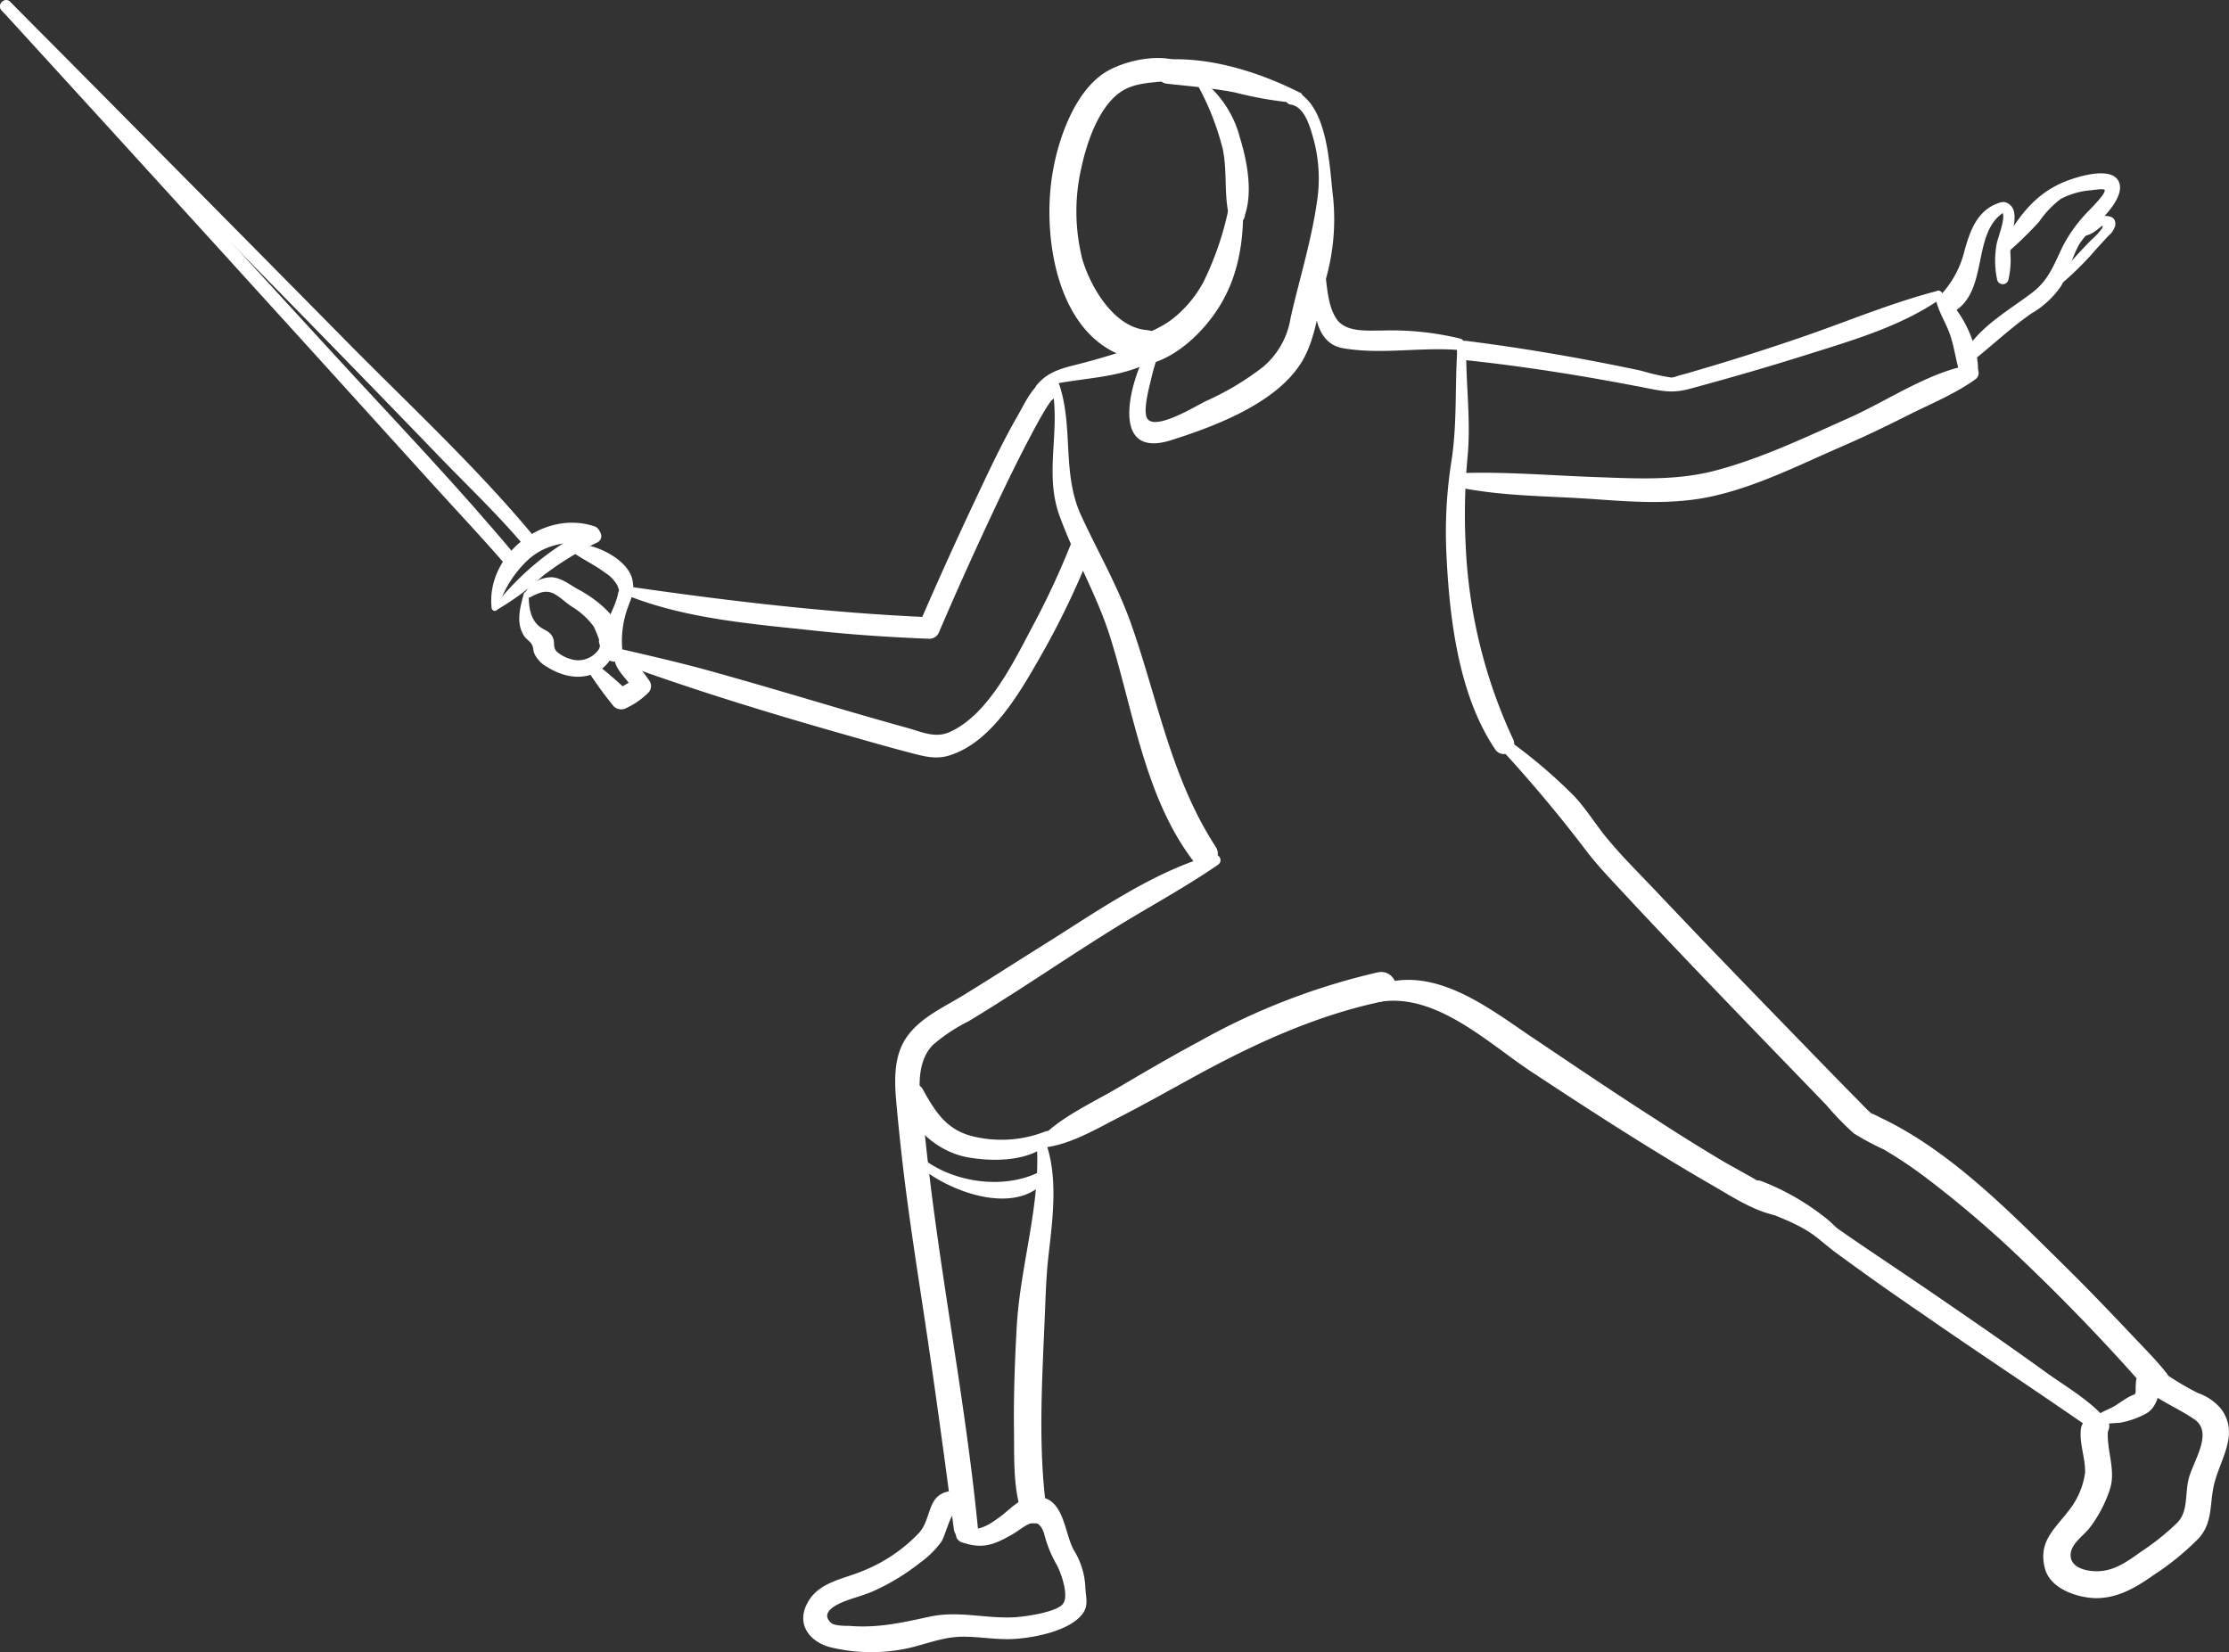 <svg id="Layer_1" data-name="Layer 1" xmlns="http://www.w3.org/2000/svg" viewBox="0 0 276.83 205.21"><rect x="0" y="0" width="276.83" height="205.21" fill="#333333" stroke="none"/><defs><style>.cls-1{fill:#fff;}</style></defs><path class="cls-1" d="M172,68.38c-4.91-2.5-11-4.44-16.59-4.13a1.52,1.52,0,0,0,0,3c2.87.32,5.68.54,8.53,1.1a46.76,46.76,0,0,0,7.7,1.31.71.71,0,0,0,.36-1.32Z" transform="translate(-10.54 -56.86)"/><path class="cls-1" d="M153.35,99.81C151,103.56,148,114.07,156,111.53c5.64-1.79,13.85-4.85,16.65-10.52,1.41-2.85,1.68-6.12,2.46-9.16a27.2,27.2,0,0,0,1-10.42c-.46-3.68-.57-11.23-4.57-13.21-1.25-.62-1.89,1.45-.69,1.63,1.74.27,2.4,2.81,2.81,4.24a18.7,18.7,0,0,1,.44,7.84c-.7,4.88-2.18,9.59-3.27,14.39a10,10,0,0,1-3.46,6.14,34.78,34.78,0,0,1-7,4.19c-1.31.62-6.05,3.58-7.26,2.31-.74-.77.16-4,.35-4.83a25.24,25.24,0,0,1,1.16-3.8c.29-.73-.85-1.14-1.24-.52Z" transform="translate(-10.54 -56.86)"/><path class="cls-1" d="M141.19,104.93c1.1,5.4-1,10.69.94,16,1.85,5.11,4.63,9.81,6.27,15,2.9,9.21,4.3,19.84,10.24,27.74,1.25,1.66,4.05.16,2.86-1.67-5.54-8.55-7.15-18.21-10.49-27.67-1.66-4.71-4.16-9-6.23-13.51-2.37-5.22-.9-10.84-2.68-16.18a.47.47,0,0,0-.91.25Z" transform="translate(-10.54 -56.86)"/><path class="cls-1" d="M161.25,163c-7.47,2.13-14.23,6.9-20.76,11-3.45,2.15-6.86,4.36-10.32,6.48-2.43,1.49-5.31,2.76-7,5.16s-1.55,5.5-1.3,8.29.57,5.81.92,8.71c.7,5.77,1.6,11.52,2.47,17.27,1.35,8.94,2.57,17.89,3.74,26.86.24,1.85,3.16,1.93,3,0-1.57-16.18-4.85-32.13-6.52-48.29-.37-3.57-1.87-9,.93-11.84a21.14,21.14,0,0,1,4.41-2.93c2-1.2,4-2.48,6-3.75,4.06-2.62,8.08-5.3,12.19-7.85s8.68-5,12.81-7.85a.68.68,0,0,0-.52-1.23Z" transform="translate(-10.54 -56.86)"/><path class="cls-1" d="M139.26,198.44c.67,7.65-2,15.44-2.44,23.1-.24,4.25-.4,8.51-.35,12.78.05,3.42-.15,7.35,1,10.6a1.54,1.54,0,0,0,3-.82c-1-7.66-.51-15.65-.19-23.35.11-2.54.17-5.07.44-7.59.53-4.77,1.35-10.27-.47-14.85-.19-.48-1-.49-1,.13Z" transform="translate(-10.54 -56.86)"/><path class="cls-1" d="M139.68,199.42c3.35-.15,6.87-2.26,9.8-3.76,3.6-1.84,7.12-3.86,10.68-5.78,7.15-3.84,14.51-7.1,22.5-8.73,2.3-.46,1.33-4-1-3.52a83.32,83.32,0,0,0-22.14,8.56c-3.43,1.84-6.78,3.79-10.13,5.77s-7.55,3.82-10,6.71a.45.45,0,0,0,.31.75Z" transform="translate(-10.54 -56.86)"/><path class="cls-1" d="M180.83,181.52c7.44-2,14.26,4.73,19.86,8.43,4.79,3.16,9.59,6.29,14.47,9.31,2.67,1.65,5.36,3.28,8.08,4.84,2.37,1.37,4.84,3,7.53,3.65a1.19,1.19,0,0,0,1.15-2c-2.22-2-5.14-3.31-7.71-4.85s-5.38-3.28-8-5c-5.24-3.35-10.38-6.84-15.55-10.31-5.9-4-13-9.59-20.47-5.72-.9.47-.27,1.86.68,1.61Z" transform="translate(-10.54 -56.86)"/><path class="cls-1" d="M196.18,149.05a175.29,175.29,0,0,1,11.48,13.63c1.47,1.9,3.16,3.64,4.79,5.4,5.72,6.14,11.54,12.19,17.37,18.23l7.54,7.8a36.59,36.59,0,0,0,3.41,3.52,33.89,33.89,0,0,0,3.73,2,54.3,54.3,0,0,1,5.54,3.74,135.5,135.5,0,0,1,11.87,10.2c5.36,5.12,10.51,10.49,15.39,16.07,1.37,1.55,3.63-.72,2.27-2.27.36.4-.05-.07-.23-.3s-.46-.56-.7-.83c-.92-1.05-1.9-2.05-2.86-3.06-3-3.17-6-6.32-9.12-9.38-6.72-6.62-14-14.07-22.63-18.15-.22-.11-1.71-.9-.9-.29-.13-.1-.22-.24-.34-.35-.69-.63-1.32-1.35-2-2q-3.47-3.54-6.92-7.1c-5.93-6.1-11.85-12.21-17.69-18.39-2.08-2.2-4.27-4.35-6.18-6.69-1-1.19-2.5-3.52-3.87-5a63.66,63.66,0,0,0-9.22-7.71c-.59-.43-1.23.49-.76,1Z" transform="translate(-10.54 -56.86)"/><path class="cls-1" d="M272.28,233.37c-2-2.51-5.3-4.35-7.84-6.2-4.57-3.31-9.21-6.49-13.86-9.68-3.69-2.53-7.44-5-11.11-7.54-.27-.19-.54-.37-.8-.57-.58-.43.74.66-.09-.08-.34-.3-.64-.63-1-.92a30.39,30.39,0,0,0-8.23-4.8c-1.76-.68-3,2.26-1.29,3,2.83,1.32,5.84,2.12,8.3,4.12.67.54,1.32,1.09,2,1.61q5.43,4,11,7.79c7.18,5,14.53,9.79,21.69,14.81,1,.72,1.88-.76,1.23-1.59Z" transform="translate(-10.54 -56.86)"/><path class="cls-1" d="M129.71,248.32c2.72,1,4.13.5,6.5-.85,1.52-.85,3.12-2.74,4-.15a15.08,15.08,0,0,0,1.45,3.69c.54.84,1.72,4,.89,5.06s-4.77,1.59-6,1.66c-3.61.2-6.93-.85-10.56-.07-3.43.75-6.48,1.44-10,1.14-.48,0-1.84,0-2.23-.37-1.61-1.45,1.23-2.51,1.86-2.75,1.09-.41,2.23-.69,3.31-1.16a27.49,27.49,0,0,0,5.94-3.61,11.49,11.49,0,0,0,2.59-2.57c.38-.56,1.17-3.43,1.56-3.46,1.84-.11,1.85-3,0-2.87-3.48.23-2.61,3.21-4.31,5.21a19.67,19.67,0,0,1-7,4.75c-2.55,1.08-5.66,1.39-7,4.2-1.23,2.55.45,4.6,2.89,5.27a21.57,21.57,0,0,0,9.22.24c2.13-.41,4.2-1.29,6.37-1.49s4.63.34,7,.25c2.51-.1,7.2-.95,8.81-3.16.75-1,.4-2,.34-3.17a9.59,9.59,0,0,0-1.48-4.79c-1.23-2.34-1.17-6.81-4.94-6.54-1.82.13-2.9,1.55-4.27,2.54-1.59,1.15-2.5,1.69-4.61,1.41-1-.13-1,1.3-.22,1.59Z" transform="translate(-10.54 -56.86)"/><path class="cls-1" d="M277.6,229.89c1.76,1.22,3.75,2.08,5.47,3.26,2.45,1.68-.24,5.3-.74,7.51-.41,1.78-.05,3.92-1.33,5.27a29.62,29.62,0,0,1-4.41,3.56c-1.56,1.1-3.14,2.32-5.1,2.5-1.31.13-3.55-.2-3.77-1.71s1.46-2.55,2.31-3.61a16.25,16.25,0,0,0,2.58-4.93c.73-2.43-.52-4.88-.26-7.33.22-2.16-3.16-2.15-3.38,0-.19,1.89.6,3.58.52,5.42a9.67,9.67,0,0,1-2.05,4.69c-1.79,2.33-3.81,3.87-2.92,7.19.68,2.5,4,3.6,6.32,3.65,2.76,0,5-1.34,7.18-2.88a33.05,33.05,0,0,0,5.62-4.59c1.77-2,1.29-4.3,1.9-6.76.79-3.14,3.12-6.15.87-9.25a6.53,6.53,0,0,0-2.9-2,34.31,34.31,0,0,1-4.35-2.61c-1.67-1.1-3.17,1.54-1.56,2.65Z" transform="translate(-10.54 -56.86)"/><path class="cls-1" d="M271.22,234.32c0-.76,2.22-.68,2.63-.75a10.64,10.64,0,0,0,3.19-1.12c1.62-.85,2.39-3.93.55-4.95a1.2,1.2,0,0,0-1.74.71,9.48,9.48,0,0,0-.07,1.5c0,.17-.15.35-.14.5,0,.32,0-.2.15-.21a5.62,5.62,0,0,0-1.54.79c-.47.28-.89.62-1.38.87-.95.48-3.25,1.26-2.67,2.79.19.52,1.06.5,1-.13Z" transform="translate(-10.54 -56.86)"/><path class="cls-1" d="M191.55,100c-.35,4.8,0,9.6-.79,14.38a57,57,0,0,0-.56,11.75c.39,7.78,1.54,17.12,6,23.75a1.28,1.28,0,0,0,2.22-1.29,63.48,63.48,0,0,1-5.85-24,77.18,77.18,0,0,1,.26-11.28c.38-4.42-.25-8.87-.2-13.29,0-.68-1-.67-1,0Z" transform="translate(-10.54 -56.86)"/><path class="cls-1" d="M191.52,117.35c5.51,1.17,11.34,1.1,16.95,1.5,5,.36,10.05.74,15-.41,5.51-1.27,10.6-3.86,15.76-6.1,2.79-1.21,5.53-2.52,8.24-3.89s5.94-2.68,8.49-4.54a1,1,0,0,0-.73-1.73c-5.27.94-10.29,4.48-15.15,6.63-5.35,2.38-10.8,5-16.48,6.49-4.82,1.28-9.79,1-14.73.82-5.66-.19-11.48-.71-17.13-.49-.95,0-1.24,1.51-.23,1.72Z" transform="translate(-10.54 -56.86)"/><path class="cls-1" d="M174.12,90.58c-.64,3.11-.81,8.84,3.22,9.53,4.79.82,9.55-.16,14.34.22.82.07,1-1.23.19-1.42a36.28,36.28,0,0,0-9.57-1c-1.88,0-4.52.25-5.69-1.33s-1.25-4.17-1.51-6c-.08-.49-.88-.47-1,0Z" transform="translate(-10.54 -56.86)"/><path class="cls-1" d="M251.12,93c-5.8,1.51-11.36,3.87-17,5.8q-6.89,2.36-13.88,4.38c-.54.16-1.1.28-1.63.47-.31.12-1,.13-.09.16a26.69,26.69,0,0,1-4.13-.9c-7.2-1.53-14.45-2.79-21.75-3.71-1.51-.19-1.53,2.24,0,2.4,7.5.8,14.95,2,22.34,3.45,2.4.47,3.48.67,5.79,0,4.8-1.3,9.58-2.68,14.32-4.18,5.65-1.78,11.58-3.5,16.49-6.91a.56.56,0,0,0-.43-1Z" transform="translate(-10.54 -56.86)"/><path class="cls-1" d="M250.91,93.72c.22,1.6,1.19,3,1.75,4.53s.75,3.19,1.22,4.77a1.19,1.19,0,0,0,2.32-.31c0-3.11-2.09-7.66-4.74-9.41-.31-.2-.59.13-.55.42Z" transform="translate(-10.54 -56.86)"/><path class="cls-1" d="M139.32,105.08c4.87-1.48,10.56-.9,15-3.81,1-.63.37-2.38-.82-2a91.15,91.15,0,0,1-9.31,2.89c-2.06.51-3.71,1-5,2.67-.08.1,0,.23.15.2Z" transform="translate(-10.54 -56.86)"/><path class="cls-1" d="M140.5,197.34a14.93,14.93,0,0,1-8.77.74c-3.56-.72-5-3.06-6.63-6a1.21,1.21,0,0,0-2.24.61c.22,4,4.1,7.24,7.85,7.91,3.3.6,8.21.55,10.58-2.22a.66.66,0,0,0-.79-1Z" transform="translate(-10.54 -56.86)"/><path class="cls-1" d="M124.45,201.5c3.56,3.21,11.91,6.48,15.83,2.13a.71.71,0,0,0-.86-1.11c-4.36,2.08-10.45,1.21-14.25-1.74-.5-.38-1.22.27-.72.72Z" transform="translate(-10.54 -56.86)"/><path class="cls-1" d="M85.72,138.55c9.7,3.62,19.55,6.65,29.5,9.48,2.7.77,5.4,1.55,8.11,2.26,1.82.47,3.46,1,5.32.33,5.11-1.69,8.57-7.78,11.07-12.15a100.47,100.47,0,0,0,6.35-13.23c.63-1.6-1.95-2.29-2.57-.71a100.74,100.74,0,0,1-4.74,10.16c-2.32,4.37-5.5,11-10.32,13.11-1.73.76-3.36,0-5.07-.49-2.46-.68-4.92-1.39-7.37-2.1-6.14-1.8-12.28-3.65-18.46-5.34-3.77-1-7.61-1.87-11.42-2.75a.74.74,0,0,0-.4,1.43Z" transform="translate(-10.54 -56.86)"/><path class="cls-1" d="M88.52,130.84c7.27,2.9,15.58,3.53,23.3,4.36,4.69.51,9.41.81,14.12,1a1.3,1.3,0,0,0,1.15-.66q3-7,6.27-14c1.55-3.32,3.13-6.63,4.83-9.88.68-1.28,1.34-2.57,2.1-3.81a11.24,11.24,0,0,1,.77-1.17c.16-.19.62-.49.27-.38a1.24,1.24,0,0,0-.66-2.38c-1.74.46-2.9,3.13-3.71,4.52-1.91,3.31-3.55,6.81-5.18,10.27q-3.63,7.68-7,15.47l1.15-.66c-12.46-.54-24.79-2-37.12-3.78a.56.56,0,0,0-.3,1.07Z" transform="translate(-10.54 -56.86)"/><path class="cls-1" d="M10.75,58.15q26.57,29.07,53,58.28c3.31,3.67,6.74,7.26,9.93,11,.7.83,1.88-.37,1.19-1.2-7.4-8.93-15.5-17.32-23.33-25.87Q35.4,82.74,19.18,65.11q-3.69-4-7.37-8c-.65-.7-1.7.35-1.06,1.06Z" transform="translate(-10.54 -56.86)"/><path class="cls-1" d="M10.75,58.15c18.3,18.51,36.6,37,54.68,55.76,3.37,3.48,6.92,6.86,10.06,10.57.7.83,1.88-.37,1.19-1.2-7.34-8.82-16-16.76-24-24.93Q36,81.46,19.31,64.64l-7.5-7.55a.75.75,0,0,0-1.06,1.06Z" transform="translate(-10.54 -56.86)"/><path class="cls-1" d="M72.38,132.41a13.64,13.64,0,0,1,3.89-6.15c2.32-2,5-2.12,7.87-2.08a1,1,0,0,0,.27-1.93c-6.31-2.16-13.48,3.51-12.82,10.05a.4.4,0,0,0,.79.11Z" transform="translate(-10.54 -56.86)"/><path class="cls-1" d="M72.12,132.68a32.88,32.88,0,0,0,5.85-4.3,37.51,37.51,0,0,1,6.74-4.14c1.15-.58.14-2.3-1-1.73a34.67,34.67,0,0,0-11.88,9.77.25.25,0,0,0,.3.4Z" transform="translate(-10.54 -56.86)"/><path class="cls-1" d="M75.62,130.48c-.47,1.8-1.08,3.76.06,5.44.25.36.72.61.92,1s.15.75.3,1.11a3.67,3.67,0,0,0,1.59,1.67c3.58,2.25,7.51,1.4,8.7-2.79.55-1.94-2.84-1.7-2.18,0,.17.45-.4,1-.69,1.24a3.07,3.07,0,0,1-3,.54,4.45,4.45,0,0,1-1.67-.93c-.48-.6-.17-1-.41-1.61-.31-.87-1-.95-1.67-1.45-1.21-.94-1.39-2.64-1.36-4.09a.29.29,0,0,0-.56-.08Z" transform="translate(-10.54 -56.86)"/><path class="cls-1" d="M76.25,131.11c1.27-.65,2.18-1.14,3.43-.31.66.43,1.24,1,1.9,1.42a9.44,9.44,0,0,1,2.71,2.48,17.61,17.61,0,0,1,1,2.7,1.13,1.13,0,0,0,1.93,0c1.9-2.85-2.76-6.25-4.86-7.33-1-.54-2-1.39-3.22-1.51a3.77,3.77,0,0,0-3.42,2c-.21.33.2.67.51.51Z" transform="translate(-10.54 -56.86)"/><path class="cls-1" d="M81.46,125.3c1.34,1,2.91,1.69,4.24,2.7a4.4,4.4,0,0,1,1.56,1.67c.26.84.17.22,0,1.1-.6,2.5-2.67,4.74-1.61,7.5.41,1.08,2.38,1.07,2.22-.3a12.2,12.2,0,0,1,.64-5.65c.48-1.36.88-1.89.58-3.42-.53-2.61-4.83-4.69-7.36-4.45a.46.46,0,0,0-.23.85Z" transform="translate(-10.54 -56.86)"/><path class="cls-1" d="M83.54,140.16a48.85,48.85,0,0,0,3.23,4.44,1.33,1.33,0,0,0,1.56.2,9.66,9.66,0,0,0,2.73-1.91,1.16,1.16,0,0,0,.18-1.4,20.53,20.53,0,0,0-1.46-1.91,7.23,7.23,0,0,0-1.63-1.68c-.52-.3-1.41.07-1.32.76.19,1.57,1.76,2.6,2.42,4l.42-1.58c-.9.47-1.74,1-2.64,1.51l1.56.2a48.42,48.42,0,0,0-4-3.47c-.55-.49-1.59.17-1.09.84Z" transform="translate(-10.54 -56.86)"/><path class="cls-1" d="M158.18,65.17c-2.51-2.07-8-.9-10.52.77-3.64,2.41-5.62,8-6.35,12.13-1.55,8.61.73,22.67,11.67,23.64,2.46.22,2.46-3.65,0-3.85-4.06-.33-6.93-5.23-8-8.73a24.19,24.19,0,0,1-.16-11.35c.64-3,2-7.18,4.52-9.22s5.93-1.09,8.66-2.25a.73.73,0,0,0,.15-1.14Z" transform="translate(-10.54 -56.86)"/><path class="cls-1" d="M259,82c-2.83.84-3.76,3.4-4.48,6a12.2,12.2,0,0,1-2.88,5.41c-1,1.08.31,3,1.64,2.12,4.3-2.68,2.09-9.83,6.21-12.35A.64.64,0,0,0,259,82Z" transform="translate(-10.54 -56.86)"/><path class="cls-1" d="M259.1,83.13c.73.41-.48,3.35-.58,4a11.32,11.32,0,0,0,.07,4.53.72.72,0,0,0,1.37,0,10.86,10.86,0,0,0,.25-3.46,17.65,17.65,0,0,1,.41-3.15c.19-1.2.33-2.62-1.05-3.08a.62.62,0,0,0-.47,1.12Z" transform="translate(-10.54 -56.86)"/><path class="cls-1" d="M159.27,67.41a33.24,33.24,0,0,1,3.14,8c.55,2.7.14,5.49.74,8.15a1,1,0,0,0,2,0c1-2.89.26-6.76-.62-9.61a13.29,13.29,0,0,0-4.69-7.14c-.35-.26-.71.23-.55.56Z" transform="translate(-10.54 -56.86)"/><path class="cls-1" d="M259.15,88.83a46.89,46.89,0,0,0,4.62-4.41,12.2,12.2,0,0,1,2.7-2.85A9.66,9.66,0,0,1,270,80.51c.26,0,1.78-.27,1.91-.07.26.38-1.6,2.21-1.91,2.55a18.32,18.32,0,0,0-3.27,4.45c-1.11,2.29-1.73,4.19-3.81,5.77-3,2.29-6.84,4.37-8.6,7.85a.66.66,0,0,0,1,.8c2.55-2,4.84-4.21,7.52-6.07a11.41,11.41,0,0,0,3.69-3.42c.93-1.66,1.33-3.6,2.3-5.27a19.53,19.53,0,0,1,3-3.31c.9-1,2.57-3,1.82-4.43-1-2-5.71-.4-7.18.28-3.92,1.8-5.86,5.13-7.89,8.74a.37.37,0,0,0,.58.45Z" transform="translate(-10.54 -56.86)"/><path class="cls-1" d="M266,92.57a40.05,40.05,0,0,0,4.27-4.07c.69-.81,1.42-1.58,2.14-2.37a2.47,2.47,0,0,0,.84-1.29c.23-2.3-4.15-.59-4.89.11a.77.77,0,0,0,.54,1.29,3.38,3.38,0,0,0,1.87-.69c.36-.2,1.27-1.15.79-.27a8.76,8.76,0,0,1-1.25,1.34,56.63,56.63,0,0,0-4.84,5.54c-.25.33.26.65.53.41Z" transform="translate(-10.54 -56.86)"/><path class="cls-1" d="M163.67,79.3A38,38,0,0,1,160,91.89a14.66,14.66,0,0,1-3.7,4.47c-1.66,1.35-3.57,1.89-5.41,2.89a1.66,1.66,0,0,0,.83,3.06c4.38-.25,8.49-4.28,10.57-7.9,2.62-4.55,2.93-9.86,2.46-15,0-.55-1-.79-1.06-.14Z" transform="translate(-10.54 -56.86)"/></svg>